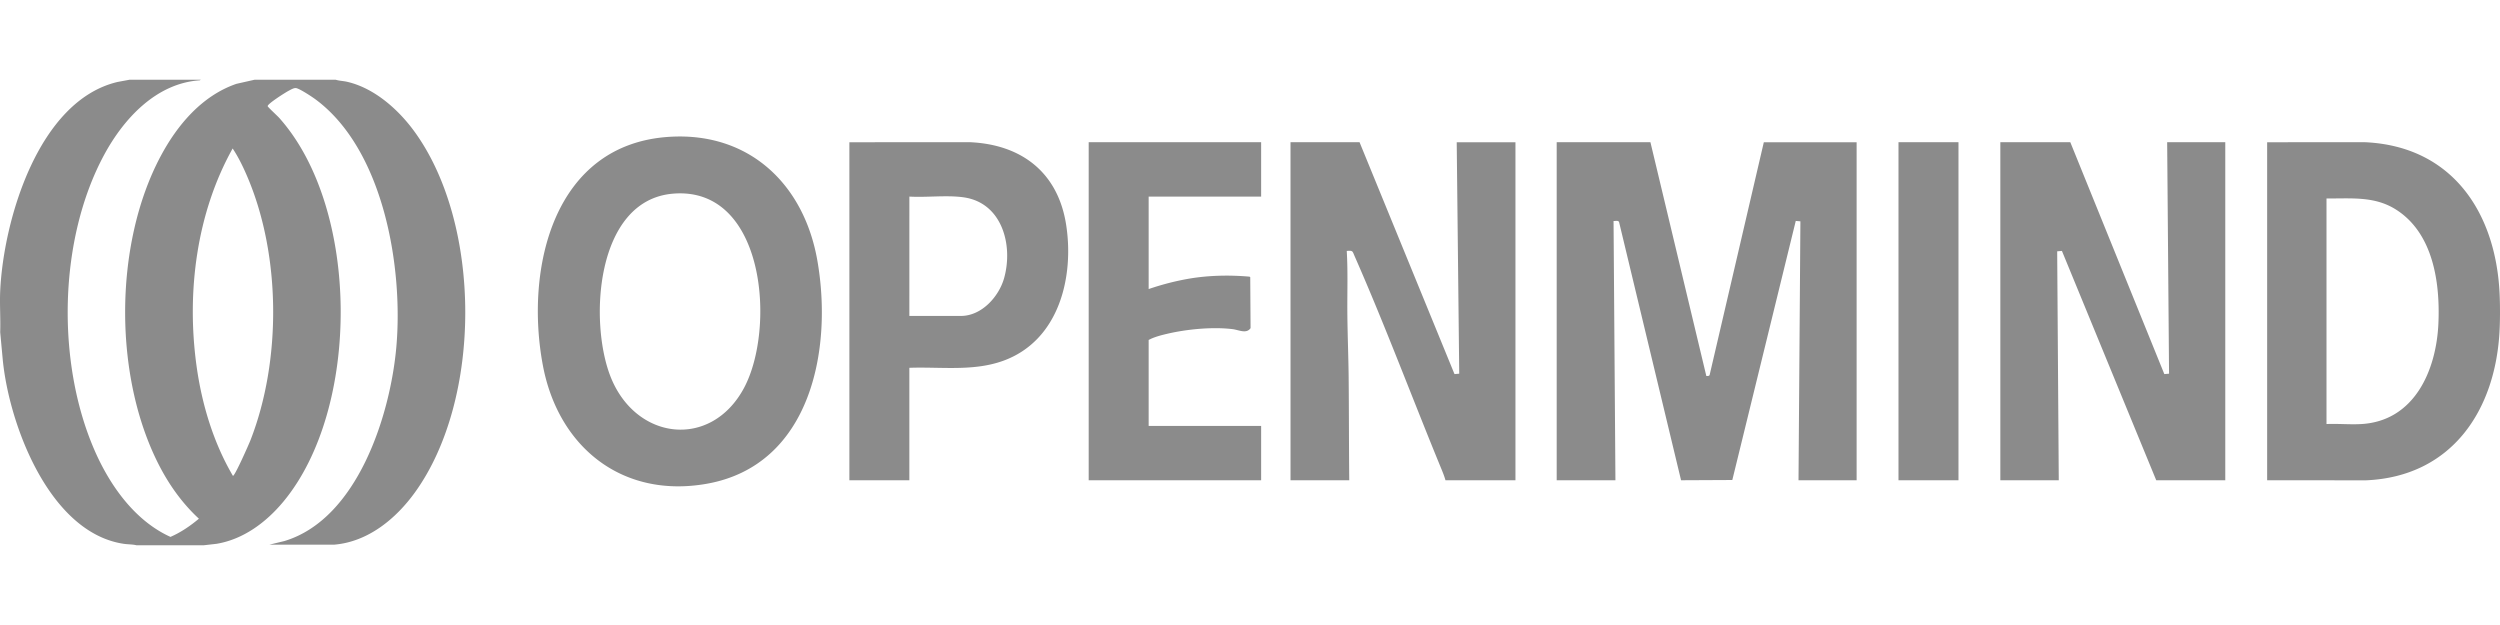 <svg xmlns="http://www.w3.org/2000/svg" width="200" height="50" fill="none" viewBox="0 0 200 50"><g fill="#8b8b8b" clip-path="url(#a)"><path d="m16.062 6.38-.08.046c-3.481.23-6.085 3.065-7.644 5.95-3.656 6.765-3.835 16.569-.797 23.595 1.222 2.827 3.222 5.679 6.096 6.981.832-.363 1.583-.875 2.275-1.456-1.22-1.127-2.219-2.478-3.008-3.94-3.842-7.119-3.854-17.923-.05-25.061 1.331-2.498 3.306-4.842 6.06-5.788l1.447-.327h6.498c.292.09.615.095.911.164 2.177.501 4.095 2.208 5.378 3.97 5.415 7.433 5.43 21.419.05 28.874-1.528 2.119-3.759 3.96-6.462 4.185l-5.175-.002 1.187-.287c5.86-1.762 8.481-10.095 8.96-15.534.558-6.343-1.003-15.745-6.453-19.791-.302-.224-1.218-.827-1.545-.908-.186-.046-.467.134-.634.22-.238.124-1.694 1.043-1.662 1.226.01.065.798.793.921.931 6.49 7.267 6.523 23.272.323 30.717-1.363 1.638-3.188 3.005-5.337 3.36l-1.01.115h-5.399c-.327-.079-.676-.064-1.01-.114-5.938-.883-9.17-9.514-9.68-14.714l-.206-2.218c.037-1.092-.05-2.209 0-3.299.26-5.652 3.047-15.228 9.398-16.72l.95-.176zm2.55 5.498c-2.897 5.19-3.695 11.503-2.893 17.364.42 3.067 1.348 6.162 2.917 8.829.16-.002 1.273-2.526 1.4-2.85 2.487-6.368 2.441-14.795-.252-21.091-.325-.761-.713-1.569-1.172-2.251M199.967 23.476c.043.908.045 2.041 0 2.949-.318 6.408-3.825 11.695-10.67 12l-7.925-.003V11.379l7.825-.002c6.952.313 10.461 5.588 10.77 12.099M186.12 33.923c.913-.04 1.869.053 2.777.002 4.245-.24 6.003-4.27 6.174-8.023.149-3.277-.407-7.256-3.406-9.145-1.721-1.085-3.591-.862-5.545-.88zM132.034 11.378l4.472 18.7c.102-.003.229.024.267-.089l4.333-18.61h7.424v27.043h-4.649l.151-20.716-.371-.032-5.076 20.726-4.1.02-4.96-20.658c-.072-.15-.295-.067-.441-.085l.15 20.745h-4.699V11.378zM108.764 11.378l7.596 18.55.378-.033-.201-18.516h4.699v27.043h-5.598c-.108-.392-.273-.772-.427-1.148-2.281-5.558-4.434-11.313-6.848-16.796-.17-.386-.125-.45-.623-.402.1 1.667.033 3.352.048 5.027.015 1.687.087 3.407.104 5.094.027 2.742.019 5.485.048 8.225h-4.699V11.378zM165.625 11.378l7.521 18.549.378-.032-.151-18.517h4.649v27.044h-5.523l-7.545-18.349-.379.032.126 18.317h-4.674V11.378zM53.592 10.943c6.369-.377 10.723 3.813 11.792 9.874 1.26 7.14-.522 16.43-8.873 17.889-6.762 1.18-11.858-2.961-13.082-9.481-1.446-7.702.804-17.728 10.163-18.282m.25 4.55c-6.22.515-6.751 10.341-4.962 14.73 2.054 5.034 8.007 5.695 10.63.834 2.565-4.753 1.73-16.178-5.667-15.565M72.748 29.424v8.998H67.95V11.379l9.675-.002c4.125.196 7.01 2.435 7.663 6.583s-.53 9.27-5.029 10.902c-2.401.87-5.004.472-7.51.562m0-4.149h4.124c1.659 0 3.046-1.547 3.46-3.038.736-2.65-.176-6.034-3.265-6.454-1.379-.187-2.92.025-4.318-.056zM100.891 11.378v4.35h-8.998v7.397a21 21 0 0 1 3.24-.834c1.593-.267 3.218-.298 4.827-.159l.059.04.026 4.08c-.334.482-.937.14-1.435.08-1.609-.199-3.68.004-5.258.377-.483.114-1.028.253-1.459.49v6.874h8.998v4.349H87.095V11.378zM156.678 11.378h-4.799v27.044h4.799z"/></g><defs><clipPath id="a"><path fill="#fff" d="M0 0h200v50H0z"/></clipPath></defs></svg>
